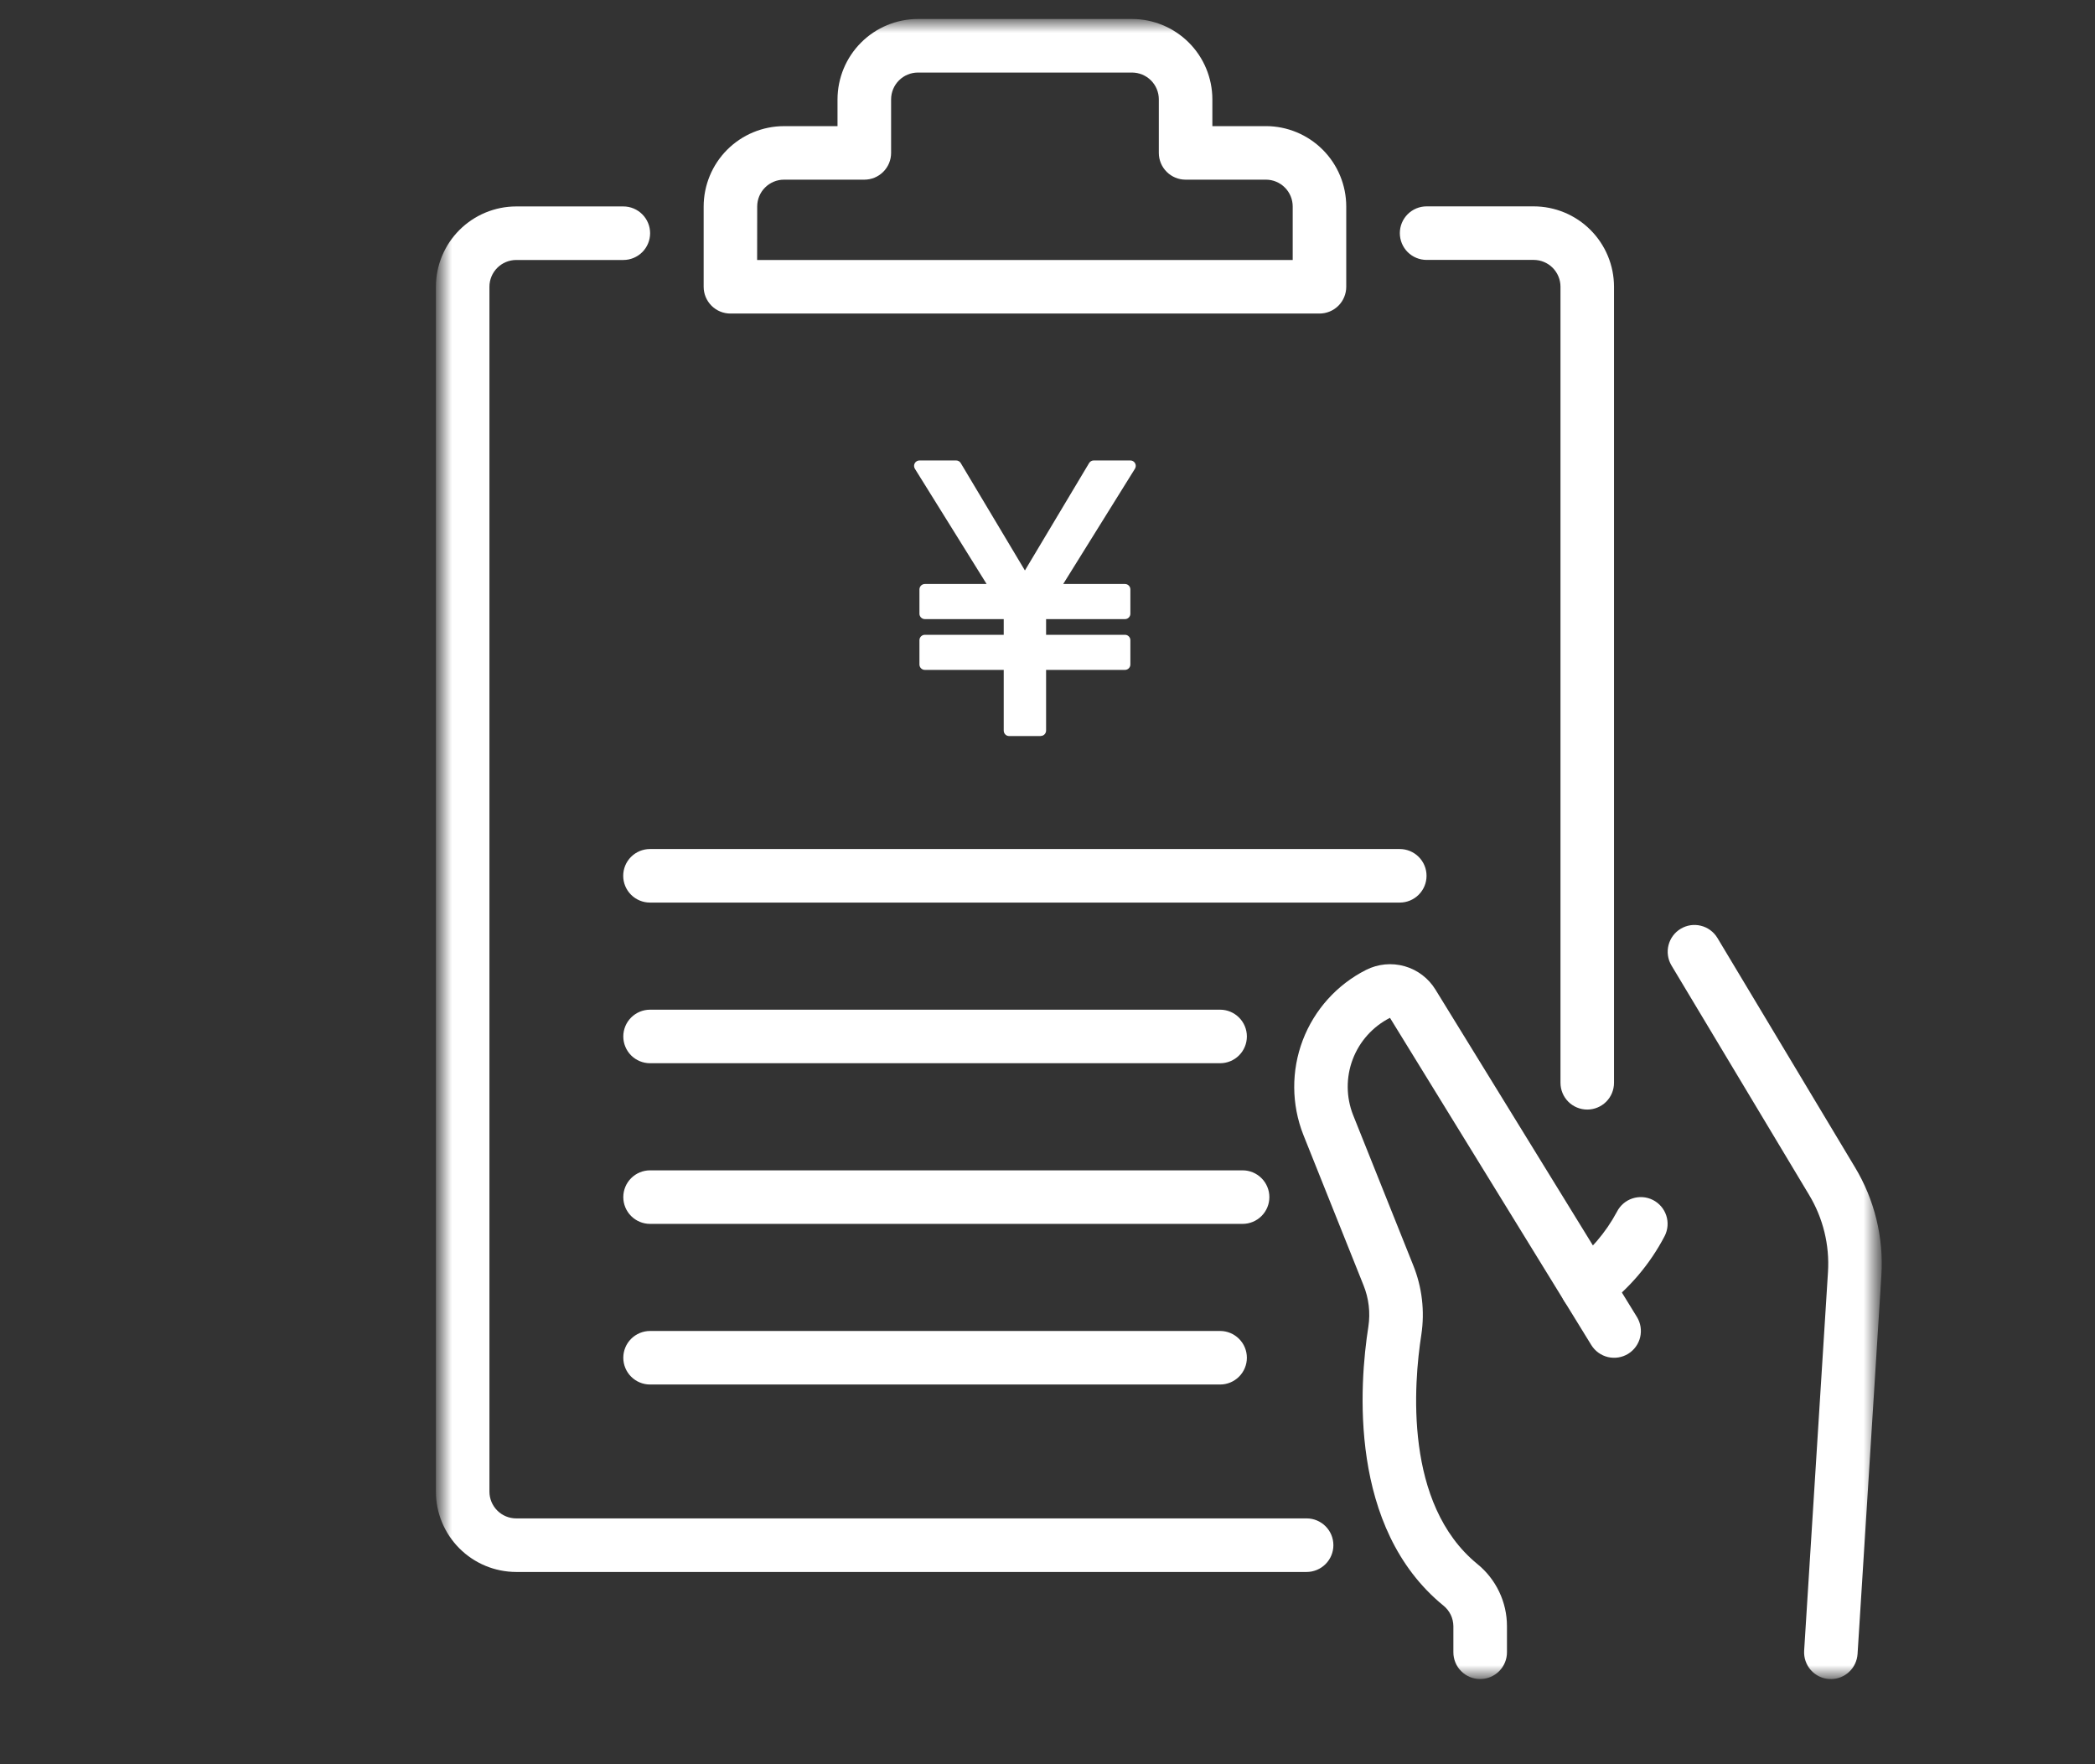 <svg width="95" height="80" viewBox="0 0 95 80" fill="none" xmlns="http://www.w3.org/2000/svg">
<rect x="0" y="0" width="95" height="80" fill="#333333" stroke="none"/>
<g clip-path="url(#clip0_84_351)">
<mask id="mask0_84_351" style="mask-type:luminance" maskUnits="userSpaceOnUse" x="0" y="0" width="95" height="80">
<path d="M95 0H0V80H95V0Z" fill="white"/>
</mask>
<g mask="url(#mask0_84_351)">
<mask id="mask1_84_351" style="mask-type:luminance" maskUnits="userSpaceOnUse" x="20" y="1" width="66" height="75">
<path d="M85.094 1H20V76H85.094V1Z" fill="white"/>
</mask>
<g mask="url(#mask1_84_351)">
<path d="M59.25 71.282H23.408C22.442 71.281 21.517 70.897 20.834 70.214C20.151 69.531 19.767 68.606 19.766 67.64V13.003C19.767 12.038 20.151 11.112 20.834 10.429C21.517 9.747 22.442 9.362 23.408 9.361H28.266C28.588 9.361 28.896 9.489 29.124 9.717C29.352 9.944 29.48 10.253 29.48 10.575C29.48 10.897 29.352 11.206 29.124 11.434C28.896 11.661 28.588 11.789 28.266 11.789H23.408C23.086 11.79 22.777 11.918 22.55 12.145C22.322 12.373 22.194 12.681 22.194 13.003V67.639C22.194 67.961 22.322 68.269 22.55 68.497C22.777 68.725 23.086 68.853 23.408 68.853H59.25C59.572 68.853 59.88 68.981 60.108 69.209C60.336 69.436 60.464 69.745 60.464 70.067C60.464 70.389 60.336 70.698 60.108 70.925C59.88 71.153 59.572 71.282 59.25 71.282Z" fill="white"/>
<path d="M71.976 50.314C71.654 50.314 71.345 50.186 71.117 49.959C70.889 49.731 70.762 49.422 70.762 49.1V13C70.761 12.678 70.633 12.37 70.406 12.142C70.178 11.914 69.869 11.786 69.547 11.786H64.691C64.369 11.786 64.06 11.658 63.832 11.431C63.605 11.203 63.477 10.894 63.477 10.572C63.477 10.25 63.605 9.941 63.832 9.714C64.06 9.486 64.369 9.358 64.691 9.358H69.547C70.513 9.359 71.439 9.743 72.121 10.426C72.804 11.109 73.188 12.034 73.189 13V49.1C73.189 49.422 73.062 49.731 72.834 49.959C72.606 50.186 72.297 50.314 71.976 50.314Z" fill="white"/>
<path d="M59.833 14.218H33.122C32.963 14.218 32.805 14.187 32.657 14.126C32.51 14.065 32.376 13.975 32.263 13.862C32.151 13.749 32.061 13.615 32 13.468C31.939 13.32 31.908 13.163 31.908 13.003V9.362C31.91 8.397 32.294 7.471 32.976 6.788C33.659 6.106 34.585 5.721 35.55 5.72H37.978V4.504C37.98 3.538 38.364 2.613 39.047 1.93C39.73 1.247 40.656 0.863 41.621 0.862L51.334 0.862C52.3 0.863 53.225 1.248 53.908 1.93C54.591 2.613 54.975 3.539 54.976 4.504V5.719H57.408C58.373 5.721 59.298 6.106 59.98 6.789C60.663 7.471 61.046 8.397 61.047 9.362V13.004C61.047 13.326 60.919 13.635 60.692 13.863C60.464 14.09 60.155 14.218 59.833 14.218ZM34.333 11.79H58.619V9.362C58.619 9.041 58.491 8.732 58.264 8.505C58.038 8.277 57.73 8.148 57.408 8.147H53.762C53.44 8.147 53.131 8.019 52.904 7.791C52.676 7.564 52.548 7.255 52.548 6.933V4.504C52.548 4.182 52.42 3.874 52.192 3.646C51.965 3.419 51.656 3.291 51.334 3.29H41.621C41.3 3.291 40.991 3.419 40.764 3.647C40.537 3.874 40.409 4.182 40.408 4.504V6.933C40.408 7.092 40.377 7.25 40.316 7.398C40.255 7.545 40.165 7.679 40.053 7.791C39.94 7.904 39.806 7.994 39.659 8.055C39.511 8.116 39.354 8.147 39.194 8.147H35.55C35.228 8.148 34.92 8.276 34.692 8.504C34.464 8.731 34.337 9.04 34.336 9.362L34.333 11.79Z" fill="white"/>
<path d="M63.474 40.928H29.474C29.152 40.928 28.843 40.8 28.615 40.572C28.388 40.345 28.26 40.036 28.26 39.714C28.26 39.392 28.388 39.083 28.615 38.856C28.843 38.628 29.152 38.5 29.474 38.5H63.474C63.796 38.5 64.105 38.628 64.332 38.856C64.56 39.083 64.688 39.392 64.688 39.714C64.688 40.036 64.56 40.345 64.332 40.572C64.105 40.8 63.796 40.928 63.474 40.928Z" fill="white"/>
<path d="M55.327 48.213H29.478C29.156 48.213 28.847 48.085 28.619 47.858C28.392 47.63 28.264 47.321 28.264 46.999C28.264 46.677 28.392 46.368 28.619 46.141C28.847 45.913 29.156 45.785 29.478 45.785H55.327C55.649 45.785 55.957 45.913 56.185 46.141C56.413 46.368 56.541 46.677 56.541 46.999C56.541 47.321 56.413 47.63 56.185 47.858C55.957 48.085 55.649 48.213 55.327 48.213Z" fill="white"/>
<path d="M55.327 62.782H29.478C29.156 62.782 28.847 62.654 28.619 62.426C28.392 62.199 28.264 61.89 28.264 61.568C28.264 61.246 28.392 60.937 28.619 60.71C28.847 60.482 29.156 60.354 29.478 60.354H55.327C55.649 60.354 55.957 60.482 56.185 60.71C56.413 60.937 56.541 61.246 56.541 61.568C56.541 61.89 56.413 62.199 56.185 62.426C55.957 62.654 55.649 62.782 55.327 62.782Z" fill="white"/>
<path d="M56.347 55.498H29.478C29.156 55.498 28.847 55.37 28.619 55.142C28.392 54.915 28.264 54.606 28.264 54.284C28.264 53.962 28.392 53.653 28.619 53.426C28.847 53.198 29.156 53.07 29.478 53.07H56.347C56.669 53.07 56.977 53.198 57.205 53.426C57.433 53.653 57.561 53.962 57.561 54.284C57.561 54.606 57.433 54.915 57.205 55.142C56.977 55.37 56.669 55.498 56.347 55.498Z" fill="white"/>
<path d="M67.118 76.138C66.797 76.138 66.488 76.01 66.26 75.782C66.032 75.555 65.905 75.246 65.905 74.924V73.74C65.903 73.561 65.862 73.383 65.784 73.222C65.705 73.06 65.592 72.918 65.452 72.806C61.145 69.289 61.636 62.784 62.051 60.15C62.146 59.518 62.069 58.871 61.829 58.279L59.101 51.459C58.559 50.083 58.55 48.553 59.075 47.17C59.601 45.788 60.624 44.651 61.944 43.982C62.486 43.708 63.112 43.648 63.697 43.815C64.281 43.981 64.782 44.363 65.097 44.882L74.228 59.719C74.396 59.993 74.449 60.323 74.375 60.637C74.3 60.95 74.104 61.221 73.83 61.39C73.556 61.558 73.226 61.611 72.912 61.537C72.599 61.462 72.328 61.266 72.159 60.992L63.03 46.155C62.253 46.549 61.652 47.218 61.342 48.032C61.033 48.845 61.038 49.745 61.355 50.555L64.084 57.375C64.486 58.372 64.613 59.459 64.452 60.522C64.106 62.742 63.66 68.2 66.993 70.922C67.412 71.262 67.75 71.692 67.982 72.179C68.215 72.667 68.335 73.2 68.335 73.74V74.924C68.335 75.246 68.207 75.555 67.979 75.782C67.751 76.01 67.442 76.138 67.121 76.138" fill="white"/>
<path d="M83.025 76.138H82.947C82.625 76.118 82.325 75.971 82.112 75.729C81.9 75.488 81.791 75.171 81.811 74.85L82.892 57.682C82.969 56.455 82.669 55.234 82.034 54.182L75.79 43.772C75.628 43.496 75.582 43.167 75.661 42.857C75.74 42.547 75.938 42.28 76.213 42.116C76.487 41.951 76.816 41.901 77.126 41.978C77.437 42.054 77.705 42.25 77.873 42.523L84.114 52.928C85.002 54.401 85.421 56.111 85.314 57.828L84.233 75.002C84.213 75.31 84.077 75.599 83.853 75.81C83.628 76.022 83.331 76.14 83.022 76.14" fill="white"/>
<path d="M71.962 59.565C71.708 59.565 71.461 59.486 71.254 59.339C71.048 59.191 70.893 58.983 70.811 58.742C70.729 58.502 70.725 58.242 70.798 57.999C70.872 57.756 71.02 57.543 71.221 57.388C72.091 56.739 72.808 55.907 73.321 54.95C73.466 54.663 73.719 54.444 74.025 54.344C74.331 54.243 74.664 54.268 74.952 54.413C75.239 54.558 75.457 54.811 75.558 55.117C75.659 55.423 75.634 55.757 75.489 56.044C74.819 57.33 73.867 58.447 72.705 59.313C72.493 59.476 72.233 59.565 71.966 59.565" fill="white"/>
<path d="M41.939 30.132V29.032H45.757V27.832H41.936V26.732H45.179L41.693 21.132H43.357L46.478 26.354L49.599 21.132H51.257L47.771 26.732H51.014V27.832H47.192V29.032H51.014V30.132H47.192V33.132H45.757V30.132H41.939Z" fill="white"/>
<path d="M47.192 33.377H45.761C45.729 33.377 45.697 33.371 45.667 33.359C45.637 33.346 45.61 33.328 45.587 33.305C45.564 33.282 45.546 33.255 45.534 33.225C45.522 33.195 45.515 33.163 45.515 33.131V30.377H41.939C41.874 30.377 41.812 30.351 41.765 30.305C41.719 30.259 41.693 30.196 41.693 30.131V29.031C41.693 28.966 41.719 28.903 41.765 28.857C41.812 28.811 41.874 28.785 41.939 28.785H45.515V28.074H41.939C41.874 28.074 41.812 28.048 41.765 28.002C41.719 27.956 41.693 27.893 41.693 27.828V26.728C41.693 26.663 41.719 26.6 41.765 26.554C41.812 26.508 41.874 26.482 41.939 26.482H44.739L41.486 21.255C41.463 21.218 41.45 21.175 41.449 21.131C41.448 21.087 41.459 21.044 41.48 21.006C41.502 20.967 41.533 20.935 41.571 20.913C41.608 20.891 41.651 20.879 41.695 20.879H43.355C43.398 20.879 43.44 20.89 43.477 20.911C43.514 20.932 43.545 20.962 43.566 20.999L46.476 25.868L49.386 20.999C49.408 20.962 49.439 20.932 49.476 20.911C49.513 20.89 49.555 20.879 49.597 20.879H51.257C51.301 20.879 51.344 20.891 51.382 20.913C51.419 20.936 51.451 20.968 51.472 21.006C51.493 21.044 51.504 21.088 51.502 21.131C51.501 21.175 51.489 21.218 51.465 21.255L48.212 26.482H51.012C51.045 26.482 51.077 26.488 51.107 26.5C51.137 26.513 51.164 26.531 51.187 26.554C51.209 26.577 51.228 26.604 51.24 26.634C51.252 26.664 51.258 26.696 51.258 26.728V27.828C51.258 27.86 51.252 27.892 51.24 27.922C51.228 27.952 51.209 27.979 51.187 28.002C51.164 28.025 51.137 28.043 51.107 28.056C51.077 28.068 51.045 28.074 51.012 28.074H47.436V28.785H51.012C51.078 28.785 51.14 28.811 51.186 28.857C51.233 28.903 51.258 28.966 51.258 29.031V30.131C51.258 30.196 51.233 30.259 51.186 30.305C51.14 30.351 51.078 30.377 51.012 30.377H47.436V33.127C47.436 33.192 47.41 33.255 47.364 33.301C47.318 33.347 47.256 33.373 47.19 33.373M46.004 32.881H46.944V30.127C46.944 30.062 46.97 29.999 47.016 29.953C47.063 29.907 47.125 29.881 47.19 29.881H50.766V29.281H47.19C47.125 29.281 47.063 29.255 47.016 29.209C46.97 29.163 46.944 29.1 46.944 29.035V27.835C46.944 27.77 46.97 27.707 47.016 27.661C47.063 27.615 47.125 27.589 47.19 27.589H50.766V26.989H47.766C47.723 26.989 47.68 26.977 47.642 26.955C47.604 26.933 47.573 26.901 47.552 26.863C47.531 26.825 47.52 26.781 47.521 26.738C47.522 26.694 47.534 26.651 47.557 26.614L50.81 21.387H49.732L46.682 26.487C46.659 26.521 46.627 26.55 46.591 26.569C46.554 26.589 46.513 26.599 46.471 26.599C46.43 26.599 46.389 26.589 46.352 26.569C46.315 26.55 46.284 26.521 46.26 26.487L43.21 21.387H42.132L45.385 26.614C45.408 26.651 45.421 26.694 45.422 26.738C45.423 26.781 45.412 26.825 45.391 26.863C45.37 26.901 45.338 26.933 45.301 26.955C45.263 26.977 45.22 26.989 45.176 26.989H42.176V27.589H45.752C45.818 27.589 45.88 27.615 45.926 27.661C45.972 27.707 45.998 27.77 45.998 27.835V29.035C45.998 29.1 45.972 29.163 45.926 29.209C45.88 29.255 45.818 29.281 45.752 29.281H42.176V29.881H45.752C45.818 29.881 45.88 29.907 45.926 29.953C45.972 29.999 45.998 30.062 45.998 30.127L46.004 32.881Z" fill="white"/>
</g>
</g>
</g>
<defs>
<clipPath id="clip0_84_351">
<rect width="95" height="80" fill="white"/>
</clipPath>
</defs>
</svg>
